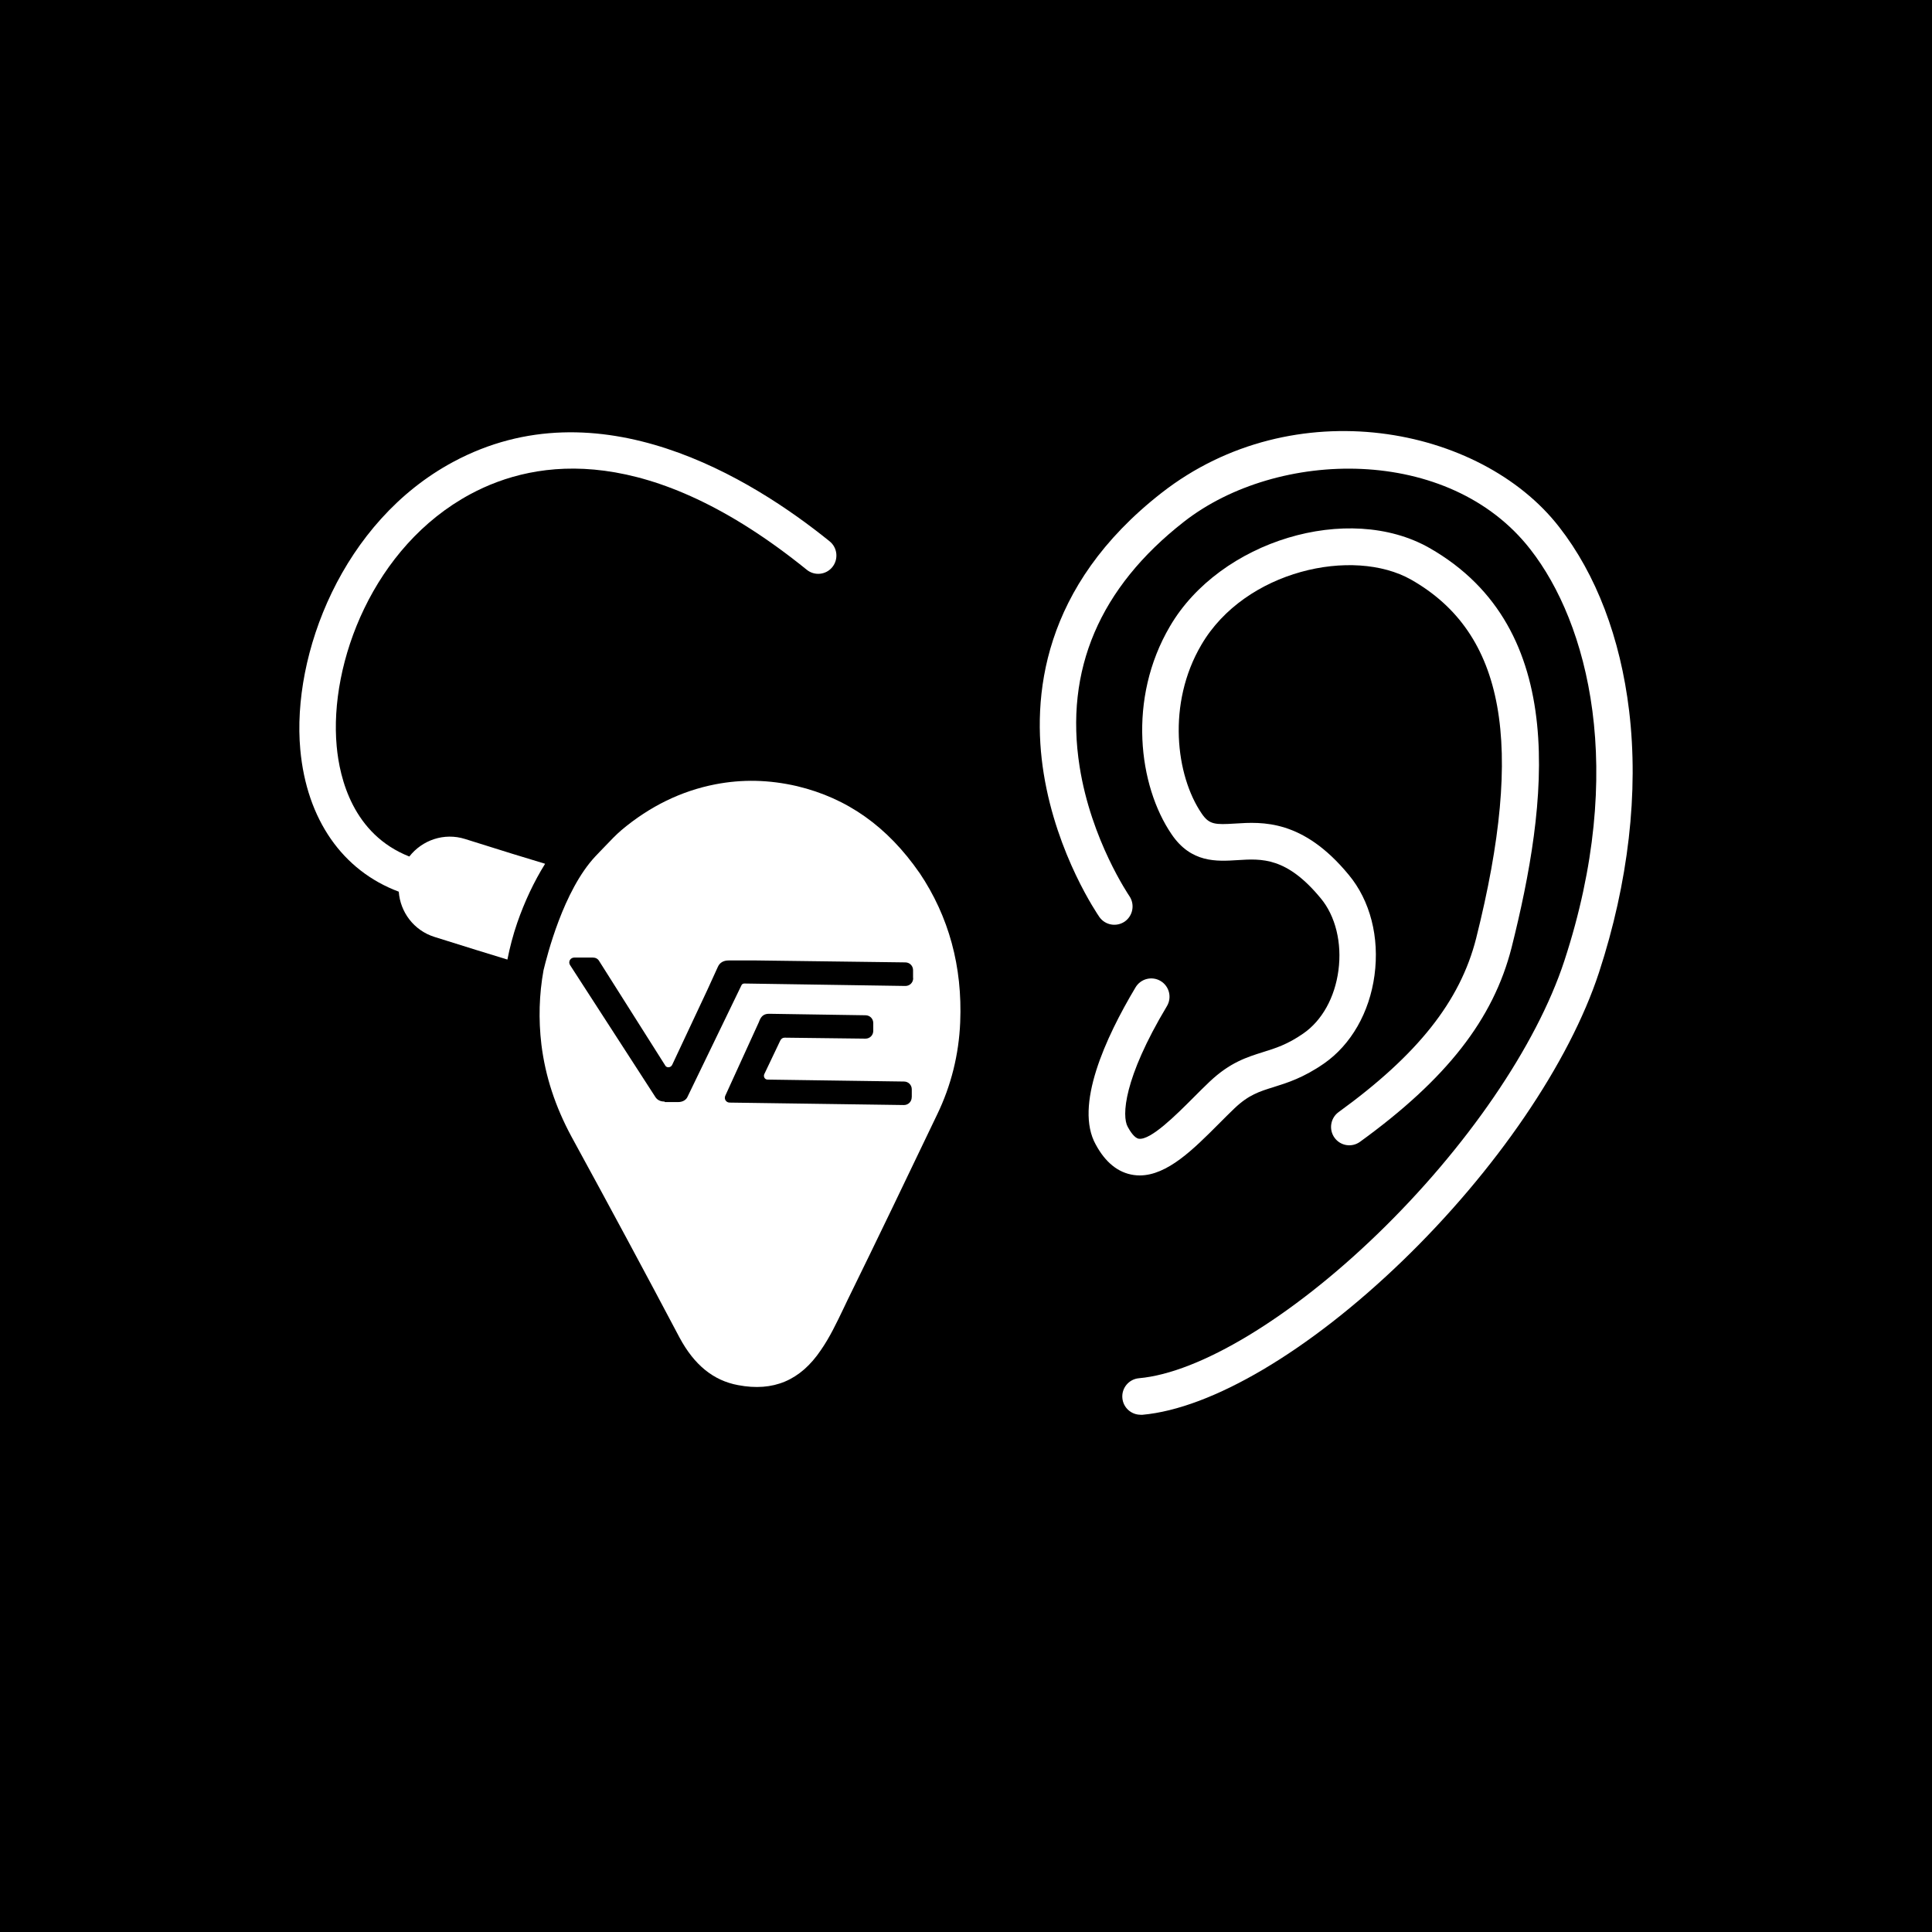 <?xml version="1.0" encoding="UTF-8"?>
<svg id="Ebene_2" xmlns="http://www.w3.org/2000/svg" version="1.1" viewBox="0 0 300 300">
  <!-- Generator: Adobe Illustrator 29.5.1, SVG Export Plug-In . SVG Version: 2.1.0 Build 141)  -->
  <defs>
    <style>
      .st0 {
        fill: #fff;
      }
    </style>
  </defs>
  <g id="Ebene_2_Kopie">
    <rect x="-1.23" y="-1.6" width="301.23" height="301.96"/>
    <path class="st0" d="M177.1,219.68c-1.45,0-2.69-1.11-2.82-2.59-.14-1.56,1.01-2.94,2.58-3.08,9.4-.83,23.56-9.38,36.95-22.31,13.89-13.41,24.77-29.3,29.1-42.5,9.73-29.71,3.65-52.48-5.28-63.9-12.62-16.22-39.26-15.63-53.78-4.29-13.11,10.24-18.57,23.03-16.21,38.02,1.8,11.45,7.67,20.01,7.72,20.1.89,1.29.57,3.06-.7,3.96-1.29.89-3.05.58-3.95-.7-.26-.39-6.59-9.56-8.64-22.25-1.91-11.88-.29-29.09,18.29-43.6,20.52-16.03,49.52-10.43,61.73,5.27,5.75,7.35,9.52,17.23,10.88,28.57,1.51,12.6-.11,26.64-4.67,40.6-4.6,14.04-16.02,30.8-30.55,44.83-14.5,14-29.6,22.92-40.38,23.88-.08,0-.17,0-.25,0h-.02Z"/>
    <path class="st0" d="M176.99,182.52c-.32,0-.64-.02-.97-.07-2.39-.35-4.37-1.94-5.87-4.72-3.36-6,1.5-16.59,6.18-24.42.81-1.35,2.55-1.78,3.89-.98,1.35.81,1.78,2.55.98,3.9-6.77,11.3-7.01,17.1-6.09,18.74.36.67,1.04,1.75,1.72,1.85,1.84.27,5.81-3.71,8.44-6.34.86-.86,1.72-1.73,2.57-2.53,3.17-2.99,5.77-3.79,8.28-4.58,1.95-.61,3.8-1.18,6.27-2.9,2.9-2.01,4.88-5.58,5.44-9.78.57-4.27-.45-8.46-2.76-11.22-5.28-6.4-9.16-6.15-12.92-5.91-3.2.2-7.19.47-10.23-4.02-5.13-7.52-6.87-21.03-.25-32.29,7.76-13.28,27.71-19.31,40.28-12.17,21.98,12.53,18.36,39.74,12.77,62.05-2.83,11.13-10.1,20.43-23.54,30.17-1.27.92-3.04.64-3.96-.64-.91-1.27-.63-3.05.63-3.97,12.29-8.91,18.88-17.22,21.36-26.97,7.59-30.23,4.48-47.41-10.07-55.7-9.02-5.12-25.83-1.46-32.59,10.1-5.37,9.12-3.98,20.32.05,26.21,1.17,1.73,2.11,1.74,5.18,1.55,4.2-.27,10.53-.68,17.64,7.95,3.34,4,4.81,9.7,4.01,15.62-.78,5.77-3.64,10.77-7.84,13.69-3.19,2.21-5.65,2.98-7.82,3.66-2.25.7-3.86,1.2-6.06,3.28-.8.77-1.63,1.59-2.45,2.42-3.94,3.95-8,8.02-12.3,8.02h0Z"/>
    <path class="st0" d="M84.63,134.12c-2.92-.88-6.67-2.02-12.41-3.84-3.26-1.03-6.67.17-8.66,2.72-8.73-3.44-10.83-12.12-11.28-17.13-1.19-12.94,5.69-31.05,20.78-39.15,10.34-5.55,27.79-8.02,52.21,11.75,1.22.99,3,.8,3.98-.42.98-1.22.79-3.01-.42-3.99-12.13-9.81-35.85-24.48-58.45-12.34-17.24,9.25-25.1,29.92-23.75,44.68.99,10.83,6.55,18.79,15.29,22.06.23,3.16,2.33,6.01,5.53,7.02,5.04,1.59,8.56,2.67,11.34,3.52.38-1.92.88-3.83,1.52-5.69,1.16-3.34,2.61-6.41,4.32-9.16h0Z"/>
    <path class="st0" d="M142.79,135.56c-4.99-7.21-11.23-11.63-19.04-13.49-4.34-1-8.5-1.09-12.68-.28-5.26,1.02-10.16,3.4-14.56,7.1-.87.74-1.7,1.62-2.59,2.55-.48.51-.98,1-1.46,1.52-5.01,5.35-7.52,15.5-8.06,17.69-.68,3.75-.8,7.62-.33,11.56.61,4.91,2.14,9.59,4.66,14.27,6.12,11.2,11.61,21.42,16.8,31.24,2.28,4.24,5.25,6.65,9.07,7.36,5.49,1.05,9.69-.73,12.86-5.43,1.37-1.97,2.43-4.19,3.56-6.55l.61-1.28c4.69-9.55,9.37-19.32,13.9-28.78,2.16-4.47,3.36-9.28,3.57-14.31.36-8.62-1.76-16.41-6.31-23.18h0ZM141.57,170.38c0,.68-.53,1.21-1.21,1.21l-27.06-.38c-.53,0-.91-.53-.68-1.06l5.22-11.44.08-.21c.3-.76.75-1.08,1.5-1.08l14.97.23c.68,0,1.21.53,1.21,1.21v1.21c0,.68-.53,1.21-1.21,1.21l-12.55-.15c-.3,0-.53.15-.68.45l-2.49,5.23c-.15.38.08.83.53.83l21.17.3c.68,0,1.21.53,1.21,1.21v1.21h0ZM141.8,151.89c0,.68-.53,1.21-1.21,1.21l-25.02-.38c-.15,0-.38.08-.45.3l-8.32,17.2c-.23.61-.83.91-1.51.91h-2.04l-.08-.08c-.6,0-1.13-.23-1.44-.76l-13.23-20.46c-.3-.53.08-1.14.68-1.14h2.87c.38,0,.76.15.98.53l10.21,16.14c.23.53.91.45,1.13,0l5.44-11.59,1.66-3.64c.3-.68.91-.99,1.66-.99h4.38l23.06.3c.68,0,1.21.53,1.21,1.21v1.21h0Z"/>
  </g>
</svg>